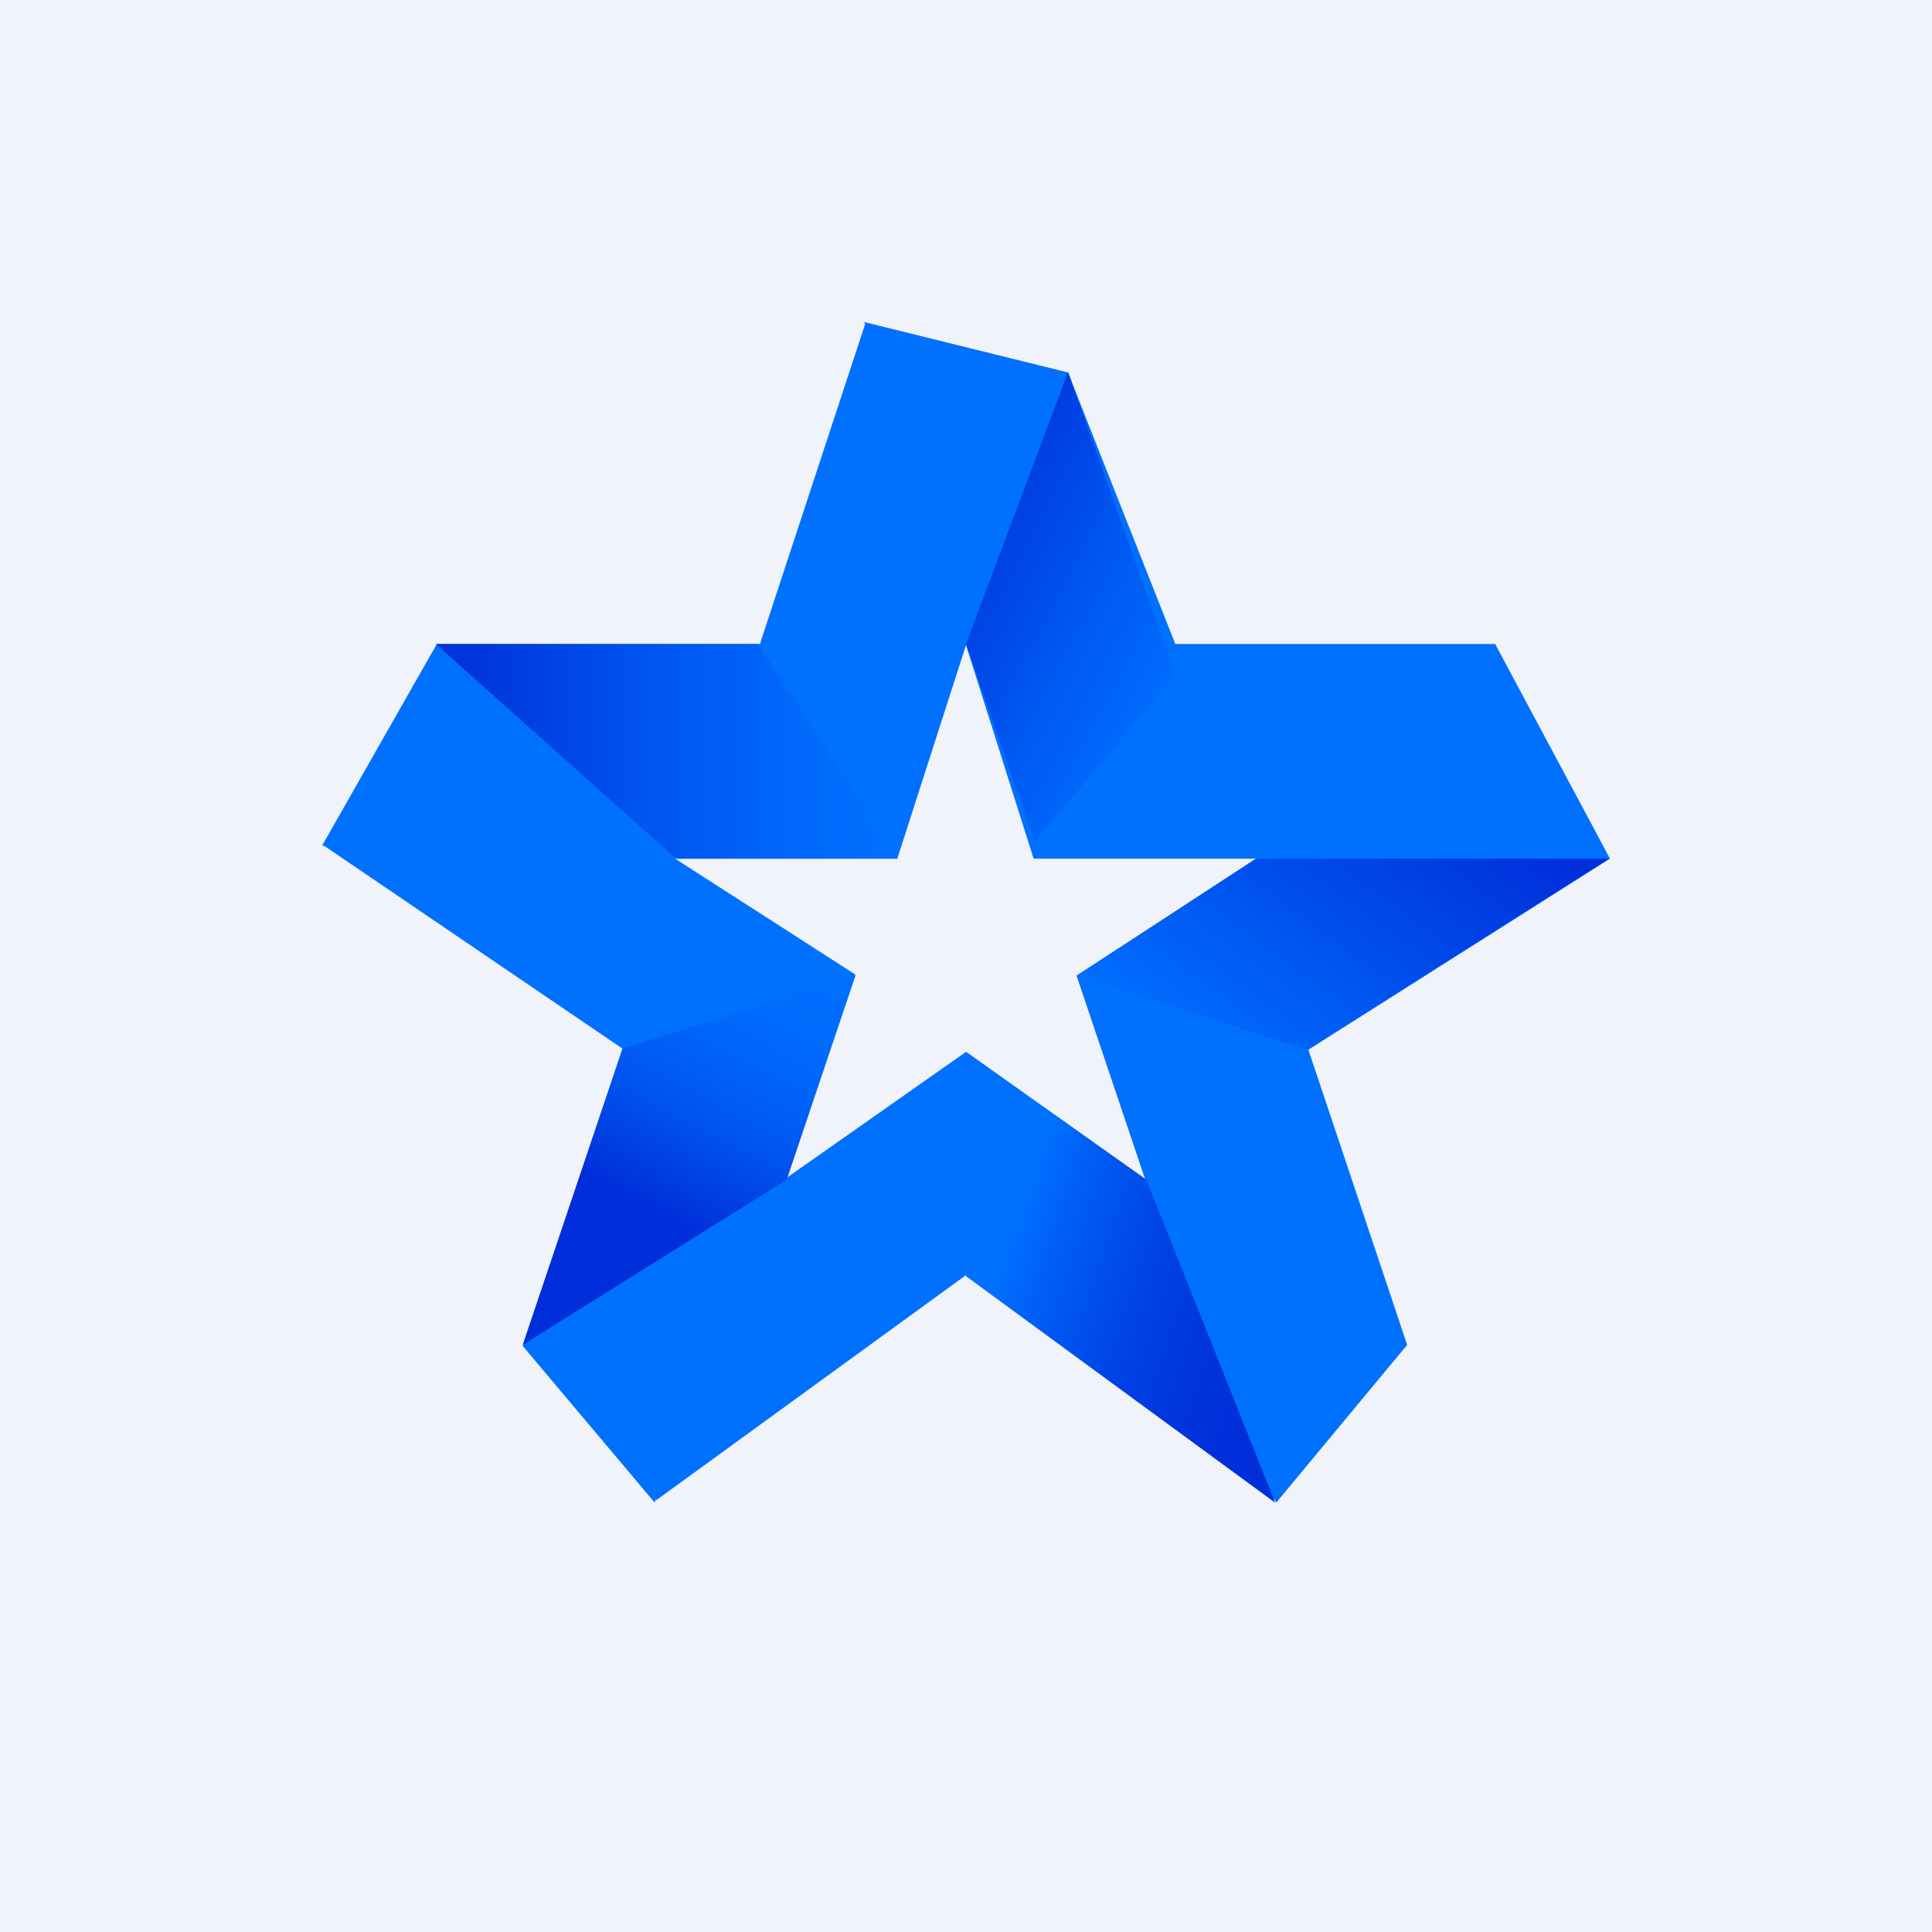 <!-- by TradingView --><svg width="18" height="18" viewBox="0 0 18 18" xmlns="http://www.w3.org/2000/svg"><path fill="#F0F3FA" d="M0 0h18v18H0z"/><path d="m15 8-1.07-2h-2.98l-1-2.53L8.05 3l.02.04-.01-.02L7.08 6H4.07L3 7.88h.04-.02L5.8 9.77l-.93 2.77L6.1 14l.01-.04v.02L9 11.88l2.87 2.1v-.02l.02.04 1.22-1.47-.92-2.75L15 8Zm-4.33 2.99L9 9.8l-1.68 1.18.65-1.9L6.29 8h2.07L9 6.01 9.63 8h2.08l-1.68 1.09.64 1.9Z" fill="#0070FF"/><path d="M6.3 8 4.06 6h3l1.3 2H6.28Z" fill="url(#a)"/><path d="M9.95 3.47 9 6l.64 1.84 1.31-1.55-1-2.83Z" fill="url(#b)"/><path d="M15 8h-3.3l-1.67 1.09 2.15.69L14.99 8Z" fill="url(#c)"/><path d="M9 9.8v2.09L11.88 14l-1.2-3.01L9 9.8Z" fill="url(#d)"/><path d="m7.33 10.99-2.46 1.54.93-2.76 2.17-.68-.64 1.9Z" fill="url(#e)"/><defs><linearGradient id="a" x1="4.07" y1="7" x2="8.36" y2="7" gradientUnits="userSpaceOnUse"><stop offset=".07" stop-color="#0034DD"/><stop offset=".45" stop-color="#0054EF"/><stop offset=".78" stop-color="#0068FA"/><stop offset="1" stop-color="#0070FF"/></linearGradient><linearGradient id="b" x1="9.09" y1="3.77" x2="12.02" y2="5.31" gradientUnits="userSpaceOnUse"><stop stop-color="#002EDA"/><stop offset=".6" stop-color="#005CF4"/><stop offset=".91" stop-color="#0070FF"/></linearGradient><linearGradient id="c" x1="10.11" y1="9.21" x2="12.28" y2="6.26" gradientUnits="userSpaceOnUse"><stop stop-color="#0070FF"/><stop offset="1" stop-color="#002EDA"/></linearGradient><linearGradient id="d" x1="9.52" y1="11.23" x2="12.1" y2="12.1" gradientUnits="userSpaceOnUse"><stop stop-color="#0070FF"/><stop offset=".2" stop-color="#005AF3"/><stop offset=".5" stop-color="#0042E5"/><stop offset=".78" stop-color="#0033DC"/><stop offset="1" stop-color="#002EDA"/></linearGradient><linearGradient id="e" x1="6.17" y1="11.32" x2="7.56" y2="8.67" gradientUnits="userSpaceOnUse"><stop stop-color="#002EDA"/><stop offset=".06" stop-color="#0036DE"/><stop offset=".27" stop-color="#004FEC"/><stop offset=".49" stop-color="#0061F7"/><stop offset=".73" stop-color="#006CFD"/><stop offset="1" stop-color="#0070FF"/></linearGradient></defs></svg>
